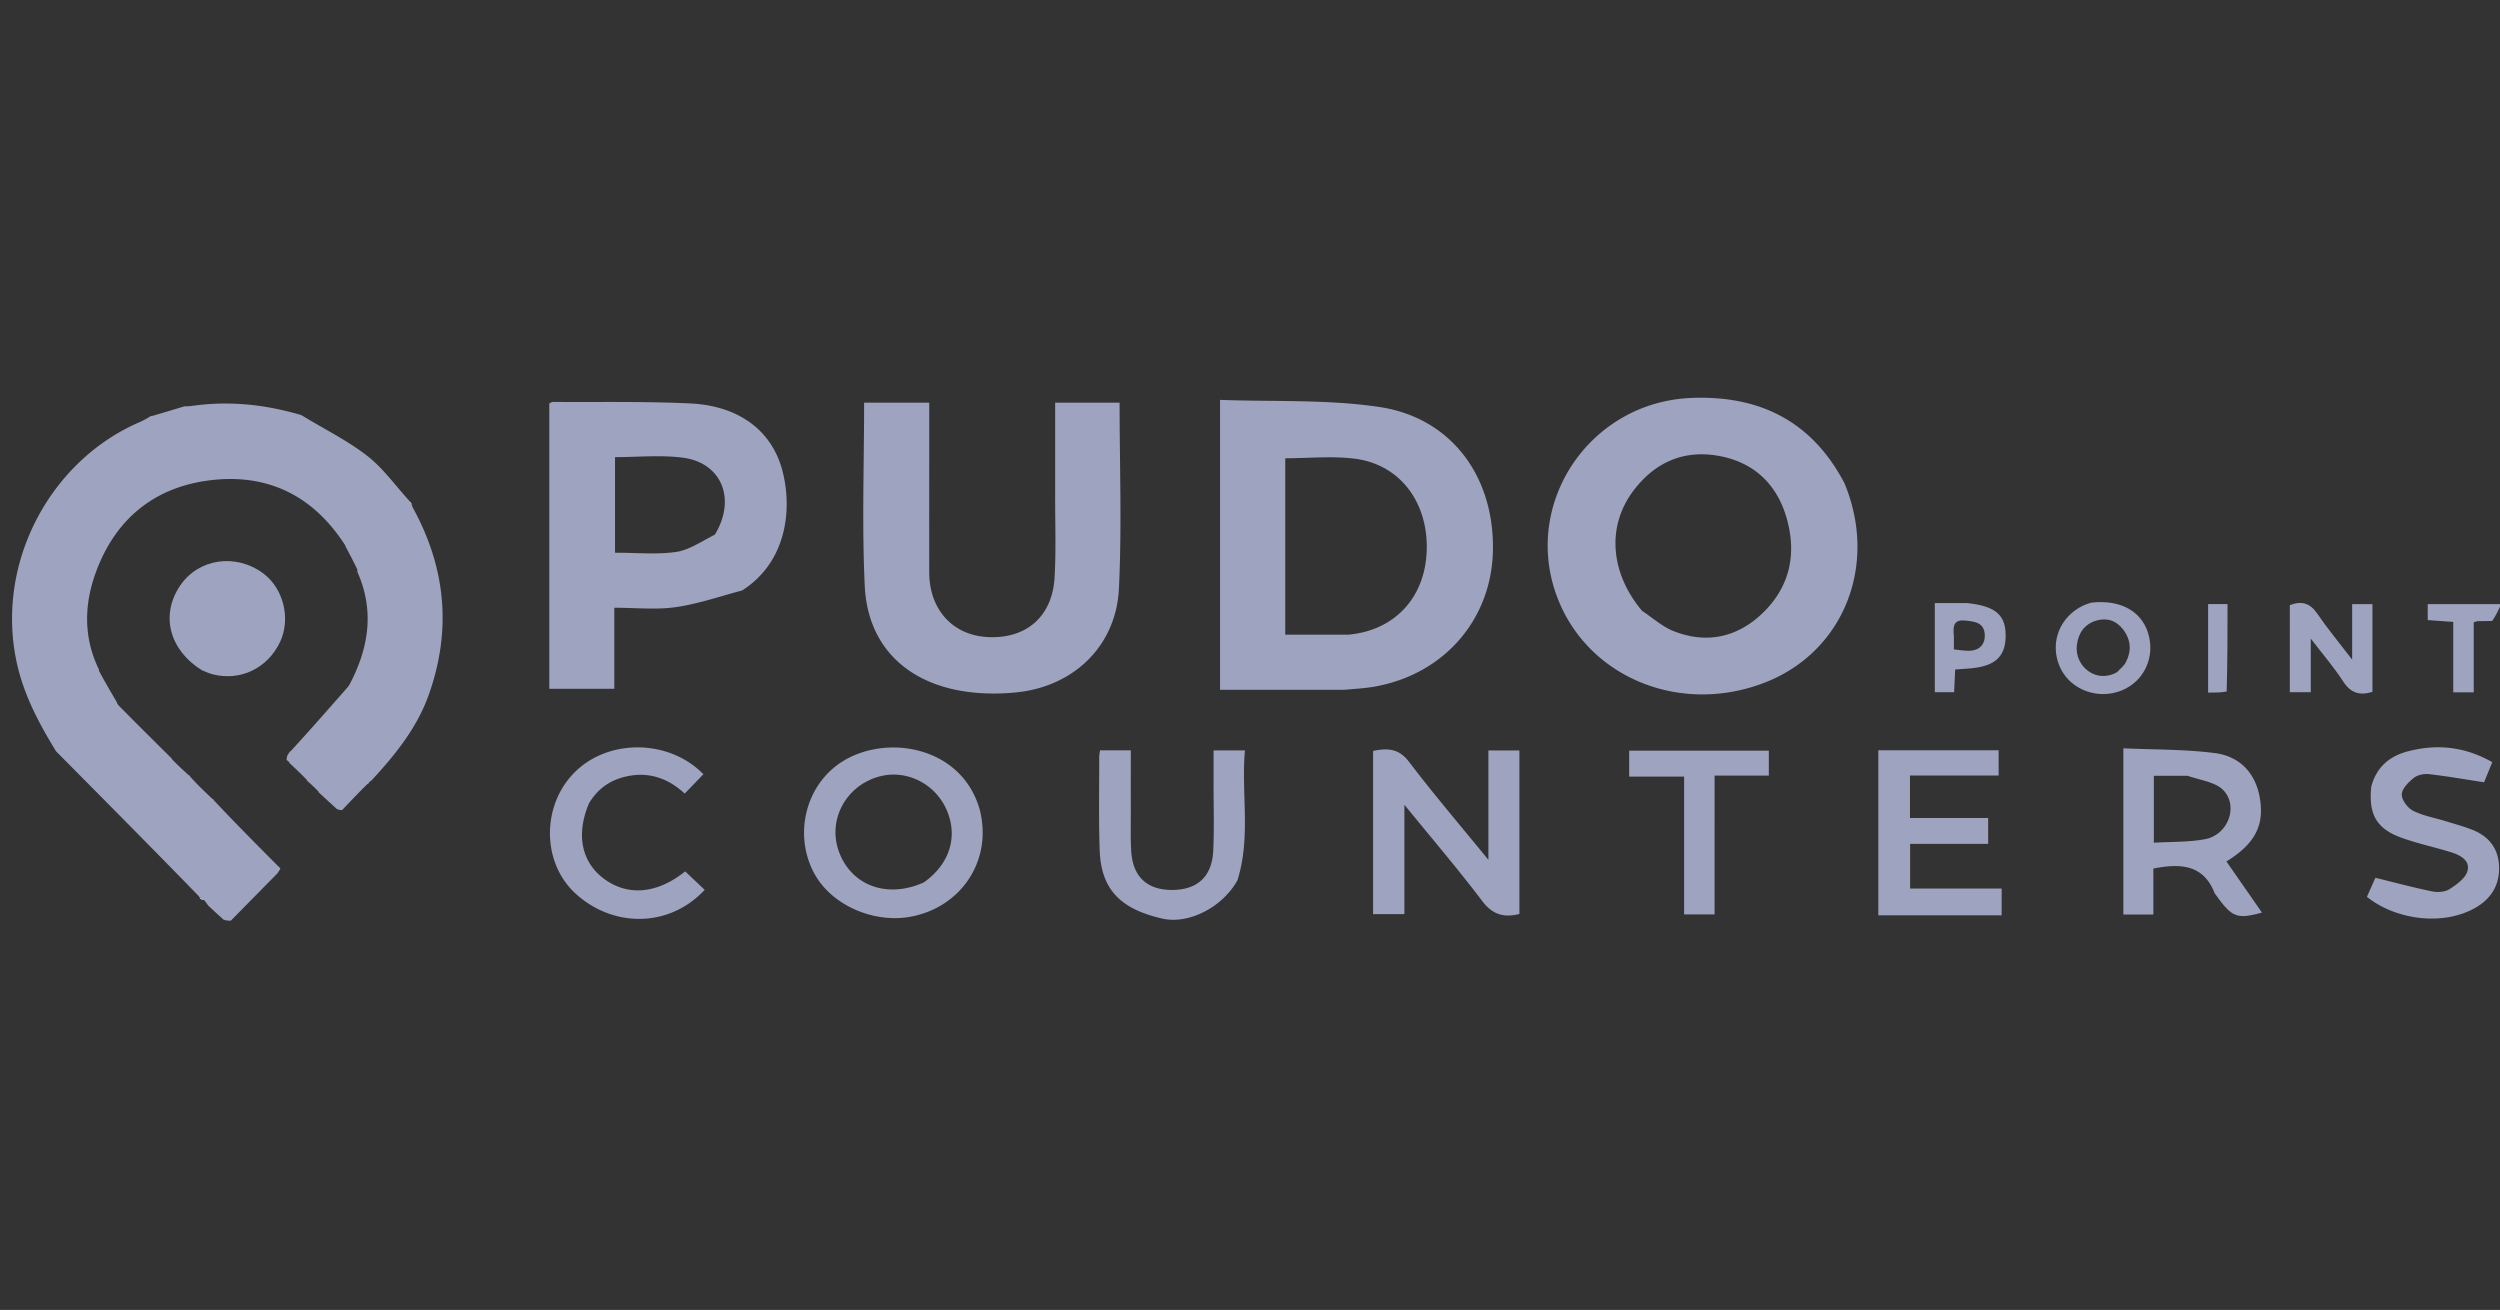 <svg xmlns="http://www.w3.org/2000/svg" width="855" height="448" fill="none"><rect width="100%" height="100%" fill="#333333" stroke="none"/><g clip-path="url(#a)"><path fill="#9EA3BF" d="M19.12 256.87c-5.81-9.524-11.01-19.201-13.414-30.354-7.322-33.975 11.431-68.984 42.074-82.157 1.069-.459 2.085-1.039 3.387-1.804.26-.24.588-.275 1.119-.371a701.66 701.66 0 0 0 10.705-3.202c.446-.013.892-.025 2.084-.083 13.385-1.97 25.745-.526 37.927 3.051 0 0 .334.185.776.444 7.642 4.635 15.303 8.422 21.897 13.574 5.388 4.21 9.501 10.05 14.18 15.167 0 0 .105-.088.069.229.331.761.697 1.205 1.063 1.649 0 0 .013-.013.054.346 11.473 20.763 13.448 41.988 5.652 64.098-4.065 11.531-11.57 20.736-19.71 29.531 0 0 .017.013-.233.08-.421.354-.591.64-.762.927 0 0 .012.005-.303.118-3.103 3.053-5.89 5.992-8.676 8.931-.441.004-.881.007-1.763-.339-2.374-2.137-4.307-3.926-6.24-5.714 0 0-.006.009-.108-.297-1.363-1.439-2.625-2.573-3.886-3.707 0 0-.012.013-.114-.305-2.026-2.114-3.95-3.909-5.873-5.705 0 0-.025.023-.085-.236-.343-.435-.627-.61-.91-.786-.002-.409-.005-.819.26-1.619.454-.682.64-.974.826-1.266 0 0-.11-.023.248-.111 6.761-7.381 13.163-14.673 19.565-21.965 0 0 .208-.29.511-.691 6.804-12.817 8.639-25.533 2.775-38.745 0 0 .05-.314-.033-.819-1.401-2.963-2.719-5.423-4.037-7.883 0 0 .012.131-.035-.275-10.898-17.015-26.438-24.649-45.934-22.365-18.836 2.206-32.218 12.758-39.064 30.621-4.358 11.371-4.754 22.965.779 34.265 0 0-.033-.056-.024.343 2.03 3.819 4.05 7.239 6.072 10.659.036.314.167.581.702 1.239 6.2 6.28 12.091 12.123 17.983 17.966 0 0 .088-.022.173.327 2.027 2.113 3.969 3.878 5.91 5.642 0 0 .277-.253.23.198 2.558 2.902 5.162 5.352 7.766 7.802 0 0 .266-.254.226.199 7.636 8.149 15.312 15.844 22.987 23.54-.252.471-.504.942-1.163 1.802-5.536 5.609-10.665 10.829-15.795 16.049-.657.014-1.314.028-2.441-.3-2.096-1.865-3.722-3.388-5.349-4.91a30.592 30.592 0 0 0-1.262-1.713c-.821-.64-1.3-.896-1.779-1.151 0 0-.01.127-.064-.242-16.355-16.803-32.655-33.237-48.954-49.671 0 0-.006-.004.01-.011zm611.688-91.603c11.64 28.03-.337 57.716-27.211 68.162-29.144 11.328-60.888-1.843-71.154-29.524-11.876-32.02 11.368-66.413 45.978-67.809 23.144-.934 41.156 7.742 52.387 29.171zm-69.221 43.642c3.582 2.356 6.892 5.399 10.796 6.937 11.06 4.355 21.408 2.277 30.045-5.801 9.635-9.011 12.182-20.413 8.594-32.878-3.294-11.441-10.98-18.919-22.848-21.186-12.327-2.356-22.313 2.156-29.689 12.041-8.987 12.043-7.802 27.925 3.102 40.887zM459.87 235.905c-14.437.002-28.39.002-42.615.002v-99.149c18.26.68 36.561-.219 54.341 2.406 24.739 3.652 39.484 23.749 38.988 49.14-.462 23.692-16.902 42.496-40.81 46.579-3.107.531-6.279.689-9.904 1.022zm1.344-18.861c15.59-1.415 26.005-12.452 26.702-28.294.732-16.664-8.929-29.836-24.425-31.852-7.784-1.012-15.809-.176-23.927-.176v60.325c7.11 0 13.911 0 21.65-.003zM360.865 169v-31.288h22.036c0 21.381.803 42.56-.235 63.649-.961 19.533-15.423 33.466-35.131 35.44-6.698.671-13.747.511-20.326-.812-18.772-3.778-30.547-16.456-31.459-35.527-.993-20.754-.225-41.593-.225-62.739h22.274v6.992c-.003 16.997-.026 33.994-.003 50.991.017 12.788 8.052 21.607 20.132 22.177 13.097.618 21.97-7.037 22.738-20.396.535-9.302.165-18.656.199-28.487zm-107.031 32.93c-7.818 2.081-15.217 4.653-22.827 5.724-6.675.94-13.587.197-20.916.197v27.729h-22.233v-97.641c.385-.151.832-.484 1.276-.481 15.65.11 31.323-.225 46.943.519 16.664.795 27.915 9.323 31.506 22.994 3.394 12.922 1.688 31.074-13.749 40.959zm-9.349-19.093c7.357-12.095 2.404-24.607-11.028-26.319-7.617-.97-15.459-.175-23.117-.175v32.683c7.154 0 14.057.681 20.739-.238 4.469-.615 8.625-3.504 13.406-5.951zM469.595 278v-21.189c5.044-1.017 8.822-.84 12.318 3.76 8.433 11.096 17.505 21.704 27.118 33.489v-37.404h10.606v55.924c-5.21 1.292-9.115.333-12.713-4.421-8.311-10.981-17.281-21.464-26.619-32.93v37.409h-10.71V278zm-134.471-.902c4.38 17.656-6.838 33.461-23.969 36.464-12.564 2.203-27.389-4.088-33.142-15.735-6.049-12.246-2.786-27.411 7.676-35.692 14.862-11.764 43.143-7.986 49.435 14.963zm-19.145 24.669c8.991-6.391 11.864-16.042 7.53-25.3-4.077-8.711-13.776-13.353-22.785-10.906-11.464 3.115-17.775 14.904-13.789 25.756 4.228 11.512 16.422 16.152 29.044 10.45zm441.925 4.373c-.304-.435-.448-.549-.507-.697-3.87-9.848-11.697-10.203-20.948-8.399v15.718h-10.263v-56.838c10.46.474 20.953.304 31.255 1.621 8.213 1.05 13.778 6.456 15.349 14.98 1.78 9.651-1.513 16.008-11.349 22.095l12.145 17.48c-8.508 2.332-10.231 1.689-15.682-5.96zm-9.795-40.825h-11.492v22.896c6.139-.382 12.018-.148 17.639-1.244 7.686-1.499 11.378-11.179 6.151-16.692-2.623-2.766-7.531-3.365-12.298-4.96zm-87.108 47.72h-18.612v-56.439h41.144v8.627h-30.322v14.533h26.741v8.849h-26.689v15.275h31.297v9.155h-23.559zm-237.792-11.973c-5.207 9.331-16.752 15.112-25.629 13.108-14.506-3.273-21.028-10.109-21.489-23.393-.37-10.648-.139-21.317-.157-31.977-.001-.639.153-1.279.271-2.197h10.533c0 7.04-.011 13.969.004 20.898.009 4.497-.13 9.004.127 13.488.508 8.845 5.429 13.417 14.058 13.374 8.618-.044 13.598-4.592 14.005-13.478.342-7.48.098-14.987.109-22.483.006-3.814.001-7.628.001-11.767h10.724c-1.314 14.771 2.107 29.57-2.557 44.427zm387.769-32.063c1.825-6.84 6.427-10.457 12.554-12.053 9.867-2.571 19.417-1.649 28.823 3.717l-2.805 6.877c-6.69-1.022-12.771-2.101-18.897-2.789-1.697-.191-3.912.3-5.197 1.336-1.791 1.443-4.004 3.671-4.044 5.604-.038 1.894 2.011 4.656 3.869 5.587 3.51 1.756 7.547 2.451 11.352 3.626 3.012.931 6.072 1.755 8.993 2.92 5.408 2.155 8.695 6.147 9.035 12.061.355 6.169-2.214 11.003-7.519 14.236-11.076 6.752-27.683 4.627-37.657-3.419l2.901-6.498c6.851 1.675 13.143 3.375 19.517 4.672 1.846.376 4.305.183 5.817-.788 2.421-1.555 5.39-3.647 6.124-6.11 1.082-3.633-2.366-5.501-5.503-6.48-5.708-1.783-11.611-3.001-17.212-5.057-8.428-3.094-11.136-8.007-10.151-17.442zm-609.542 5.744c-4.466 10.527-2.601 19.861 4.839 25.578 8.145 6.259 18.33 5.499 28.056-2.306l6.672 6.313c-12.479 13.356-31.902 12.77-44.411 1.037-11.417-10.707-11.273-30.121.001-41.303 11.666-11.572 32.316-11.223 43.972.722l-6.4 6.624c-5.403-5.02-11.84-7.487-19.384-5.986-5.637 1.122-10.147 3.973-13.345 9.321z"/><path fill="#9EA3BF" d="M69.06 229.229c-11.214-6.978-14.196-18.872-7.528-28.838 6.288-9.397 19.118-11.303 28.558-4.241 6.885 5.151 9.407 15.469 5.711 23.359-4.232 9.034-13.6 13.543-23.125 11.09-1.12-.288-2.184-.789-3.615-1.37zm517.328 52.772v30.712h-10.423v-47.125h-18.793v-8.863h47.766v8.52h-18.55v16.756zm196.729-59.006.001-16.045c4.119-1.558 6.949-.676 9.417 2.95 3.4 4.994 7.285 9.658 11.898 15.687v-18.98h6.943v30.001c-4.274 1.339-7.395.497-10.016-3.561-3.13-4.846-6.946-9.249-11.072-14.637v18.318h-7.171v-13.733zm-67.967-16.884c10.564-1.22 18.035 3.345 19.88 11.834 1.812 8.34-2.858 16.338-10.934 18.724-8.158 2.41-16.83-1.566-19.843-9.097-3.21-8.022.249-16.676 8.198-20.472.747-.357 1.546-.605 2.699-.989zm8.905 23.75c.999-1.091 2.279-2.035 2.946-3.301 2.021-3.832 1.832-7.66-.821-11.189-2.347-3.123-5.549-4.209-9.245-3.127-4.125 1.207-6.198 4.415-6.658 8.464-.808 7.103 6.618 13.289 13.778 9.153zm-51.333-23.613c9.991 1.021 13.46 4.243 13.196 11.829-.205 5.911-3.078 9.073-9.527 10.19-2.423.42-4.912.459-7.729.702l-.352 7.763h-6.609v-30.48c3.421 0 6.994 0 11.021-.004zm-4.495 11.306v4.542c2.219.19 4.044.603 5.817.441 3.099-.282 4.858-2.27 4.754-5.346-.144-4.278-3.389-4.626-6.716-4.967-3.62-.372-4.309 1.461-3.855 5.33zm184.076-5.178c-1.929.015-3.427.017-4.923.061-.321.01-.638.176-1.358.389v23.96h-7.009v-24.09l-8.735-.627v-5.458h25.137c-1.07 2.301-1.876 4.034-3.112 5.765zm-90.779 24.131c-2.236.368-4.181.368-6.352.368v-30.293h6.643c0 10.006 0 19.781-.291 29.925z"/><path fill="#E3F8FC" d="M140.978 172.703c-.358-.134-.724-.578-1.12-1.32.35.138.731.573 1.12 1.32zM68.202 307.071c.404-.022.883.234 1.46.75-.396.016-.89-.228-1.46-.75z"/></g><defs><clipPath id="a"><path fill="#fff" d="M0 0h855v448H0z"/></clipPath></defs></svg>